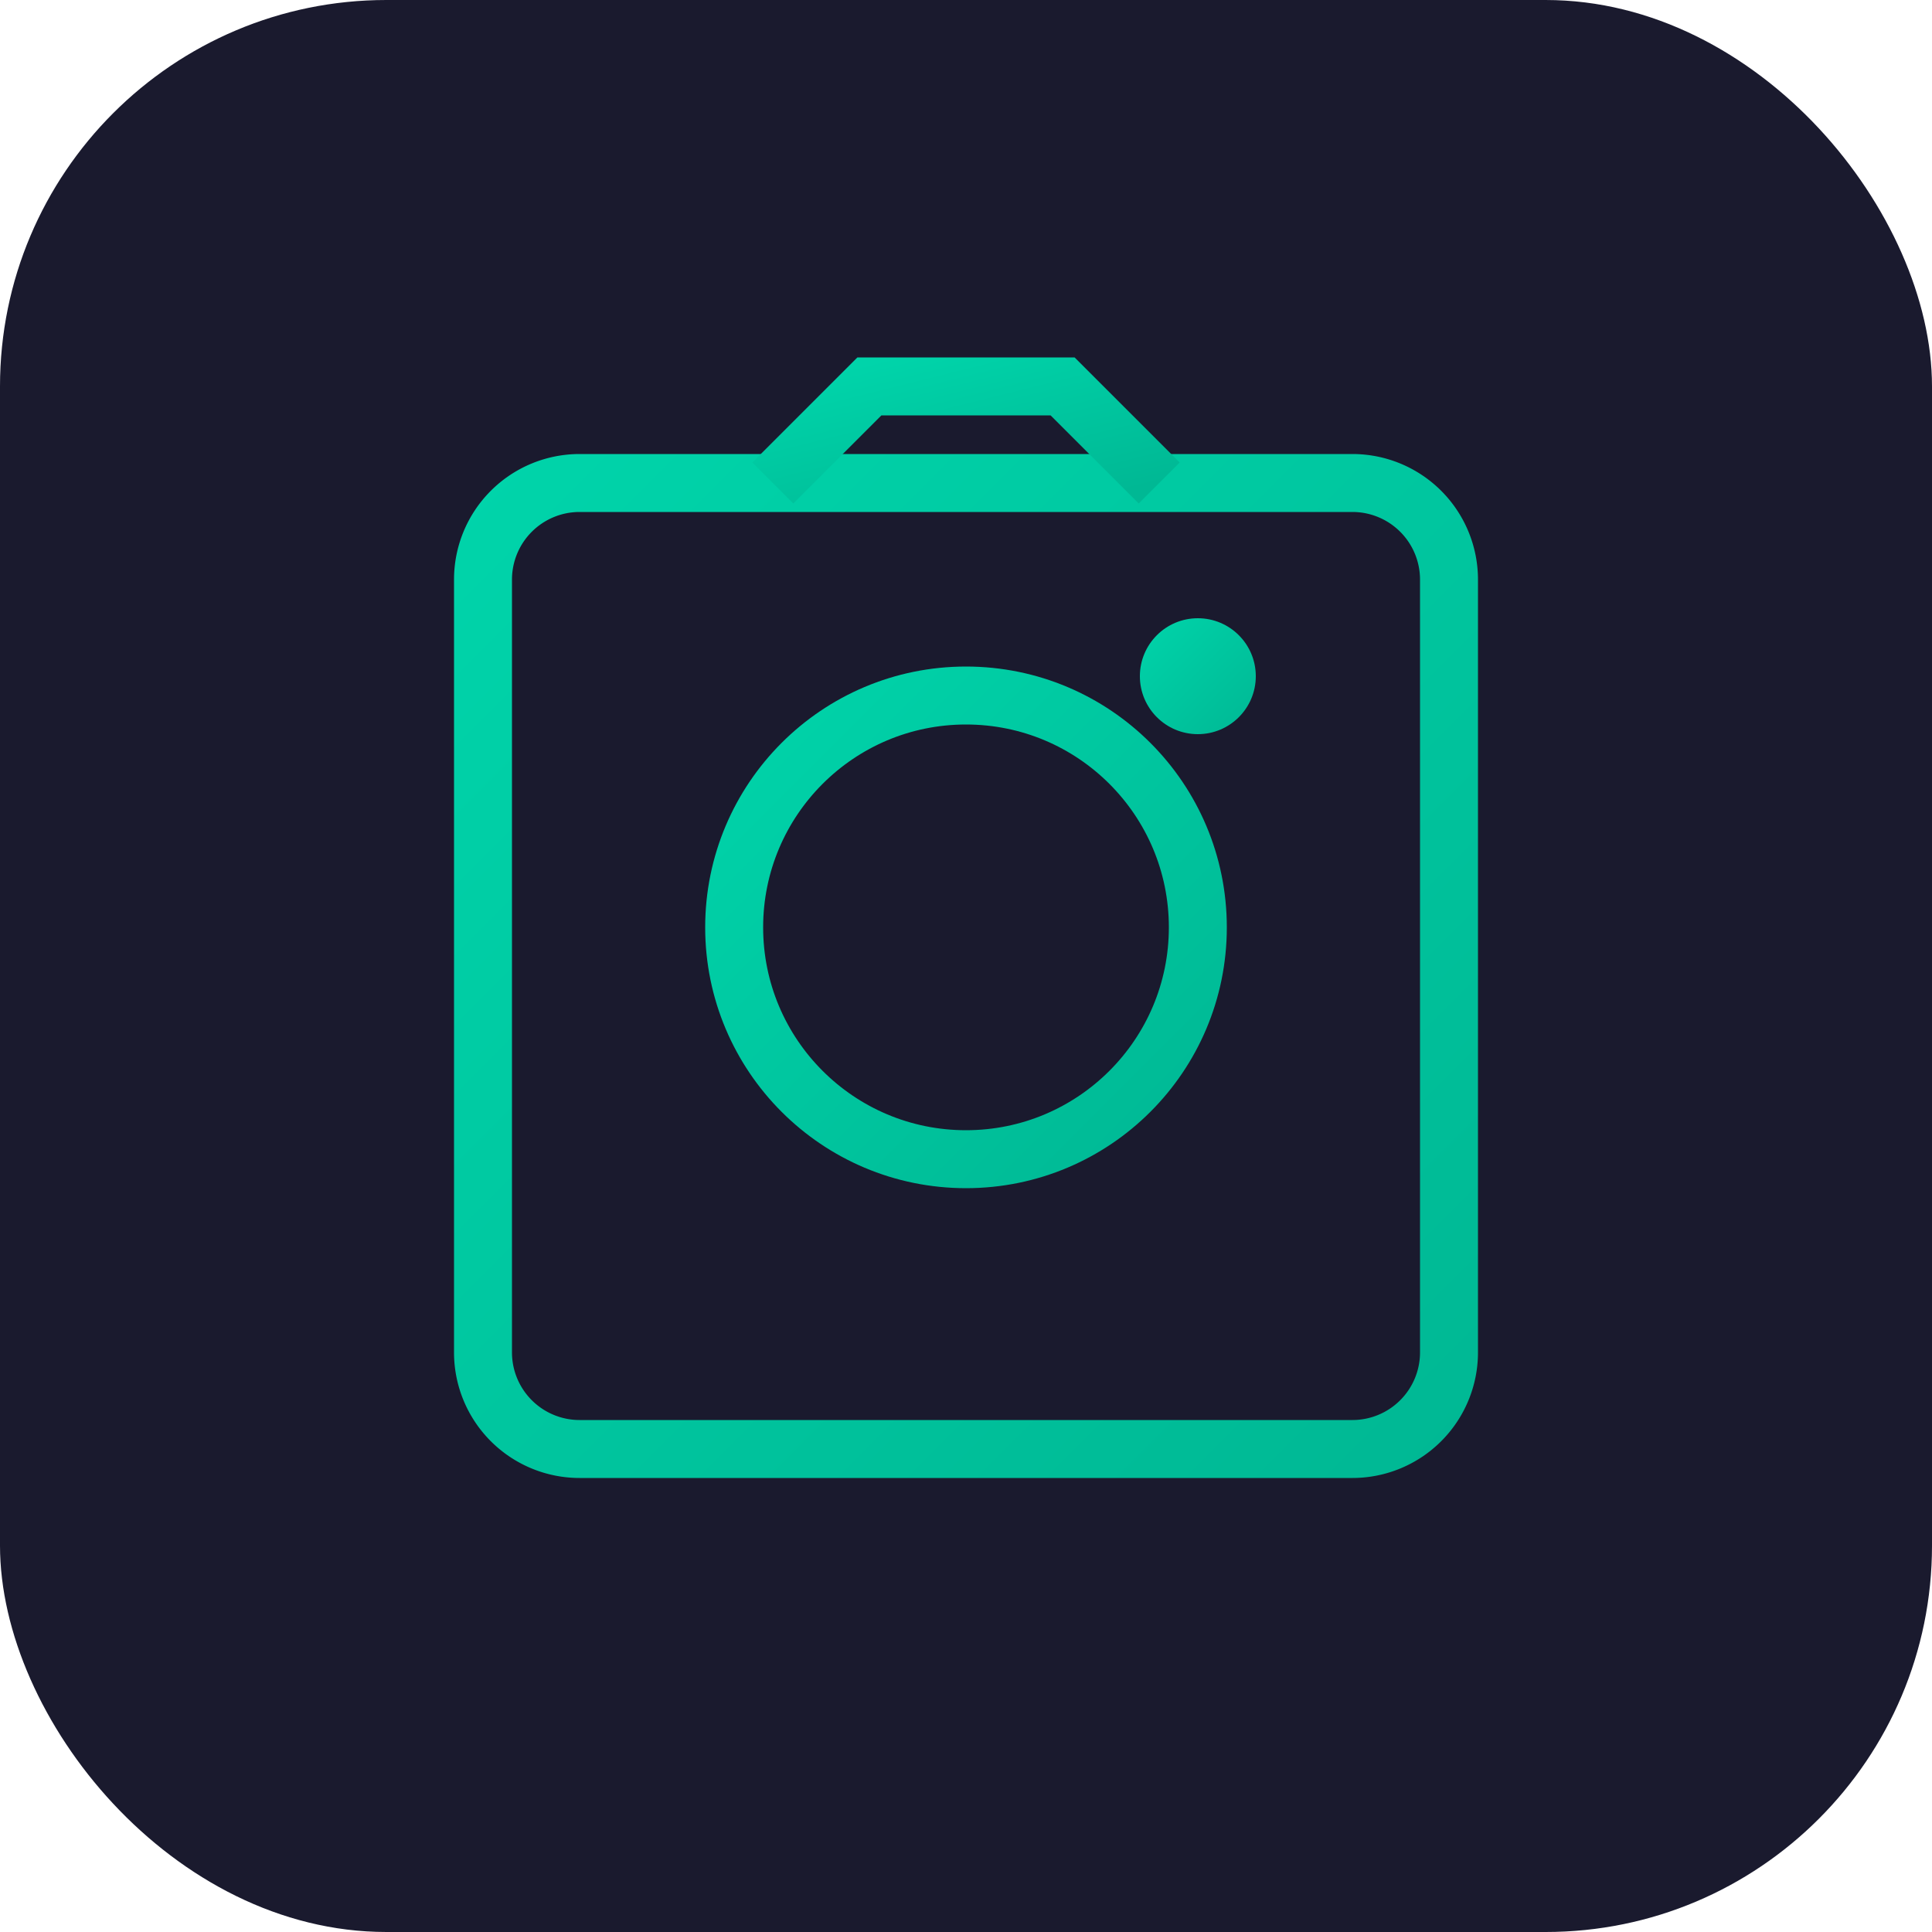 <svg xmlns="http://www.w3.org/2000/svg" viewBox="0 0 100 100">
  <defs>
    <linearGradient id="grad" x1="0%" y1="0%" x2="100%" y2="100%">
      <stop offset="0%" style="stop-color:#00d4aa;stop-opacity:1" />
      <stop offset="100%" style="stop-color:#00b894;stop-opacity:1" />
    </linearGradient>
  </defs>
  <rect width="100" height="100" rx="20" fill="#1a1a2e"/>
  <path d="M70 25H30a5 5 0 00-5 5v40a5 5 0 005 5h40a5 5 0 005-5V30a5 5 0 00-5-5z" fill="none" stroke="url(#grad)" stroke-width="3"/>
  <circle cx="50" cy="48" r="12" fill="none" stroke="url(#grad)" stroke-width="3"/>
  <path d="M40 25l5-5h10l5 5" fill="none" stroke="url(#grad)" stroke-width="3"/>
  <circle cx="62" cy="35" r="3" fill="url(#grad)"/>
</svg>

